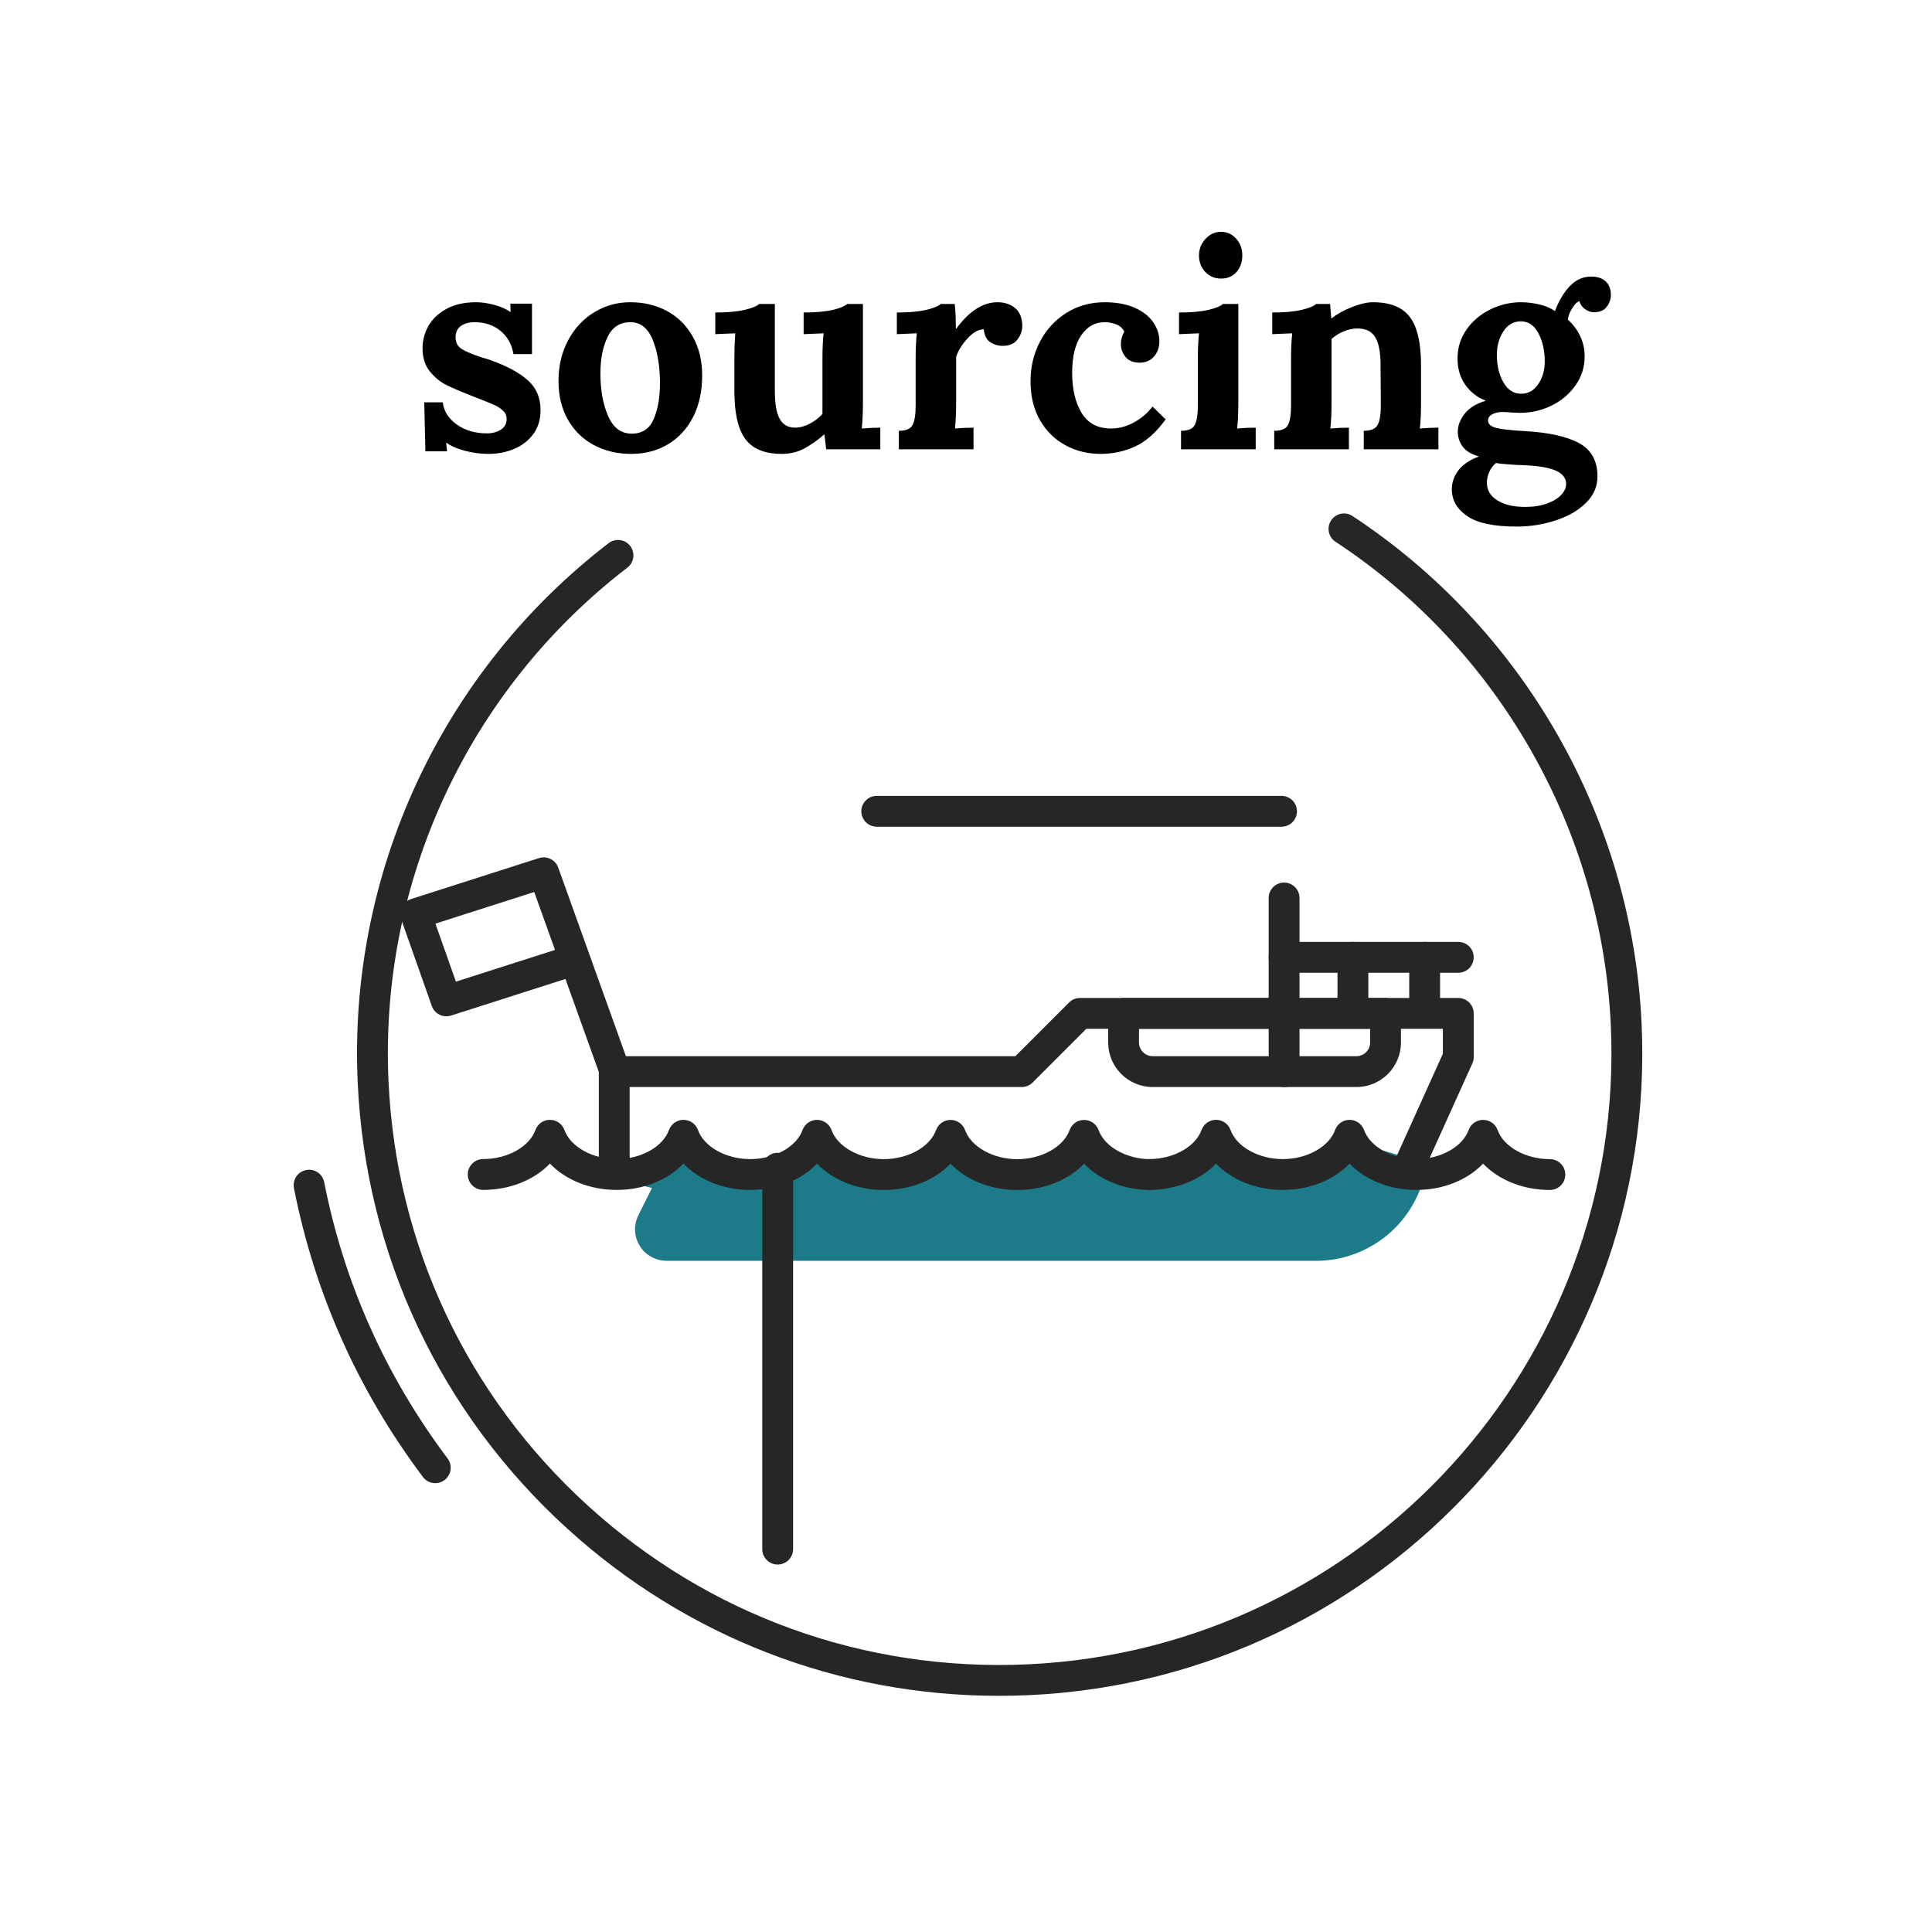 <?xml version="1.0" encoding="UTF-8"?>
<svg xmlns="http://www.w3.org/2000/svg" xmlns:xlink="http://www.w3.org/1999/xlink" width="250px" height="250px" viewBox="0 0 250 250" version="1.1">
  <title>sourcing</title>
  <g id="sourcing" stroke="none" stroke-width="1" fill="none" fill-rule="evenodd">
    <g id="Group-45" transform="translate(38, 30)">
      <path d="M91.262,189.44 C70.53,189.44 50.819,181.829 35.382,167.779 C18.956,152.828 9.334,132.374 8.291,110.187 C7.012,83.01 19.148,56.878 40.756,40.284 C41.629,39.613 42.882,39.776 43.552,40.651 C44.223,41.524 44.059,42.777 43.185,43.447 C22.614,59.247 11.059,84.127 12.277,110 C13.27,131.123 22.43,150.595 38.067,164.828 C53.706,179.062 73.944,186.351 95.074,185.36 C138.678,183.309 172.484,146.166 170.433,102.562 C169.247,77.345 155.931,53.997 134.814,40.103 C133.893,39.498 133.638,38.261 134.243,37.341 C134.848,36.422 136.085,36.164 137.007,36.771 C159.187,51.362 173.173,75.887 174.419,102.375 C176.572,148.177 141.064,187.192 95.262,189.346 C93.925,189.408 92.592,189.44 91.262,189.44" id="Fill-1" fill="#262626"></path>
      <path d="M18.327,161.922 C17.721,161.922 17.122,161.647 16.73,161.125 C8.333,149.942 2.717,137.365 0.038,123.746 C-0.175,122.665 0.529,121.617 1.61,121.404 C2.689,121.183 3.739,121.894 3.952,122.976 C6.515,136.001 11.888,148.03 19.921,158.729 C20.582,159.61 20.404,160.861 19.523,161.522 C19.164,161.792 18.744,161.922 18.327,161.922" id="Fill-3" fill="#262626"></path>
      <path d="M22.135,28.327 C21.126,28.057 20.339,27.712 19.775,27.294 L19.738,27.294 L19.848,28.401 L17.045,28.401 L16.898,22.057 L19.295,22.057 C19.418,23.188 20.014,24.14 21.084,24.915 C22.154,25.69 23.463,26.077 25.012,26.077 C25.7,26.077 26.297,25.917 26.801,25.598 C27.305,25.278 27.557,24.823 27.557,24.233 C27.557,23.791 27.398,23.421 27.077,23.126 C26.758,22.831 26.377,22.586 25.934,22.389 C25.492,22.192 24.607,21.835 23.279,21.319 C21.705,20.705 20.525,20.2 19.738,19.807 C18.951,19.414 18.244,18.83 17.617,18.054 C16.99,17.28 16.676,16.279 16.676,15.049 C16.676,14.04 16.929,13.088 17.432,12.189 C17.936,11.293 18.711,10.555 19.756,9.977 C20.801,9.4 22.086,9.11 23.611,9.11 C24.323,9.11 25.098,9.221 25.934,9.442 C26.77,9.664 27.471,9.971 28.037,10.365 L28.073,10.365 L28.037,9.294 L30.84,9.294 L30.84,15.823 L28.443,15.823 C28.221,14.545 27.655,13.536 26.746,12.799 C25.836,12.061 24.717,11.692 23.389,11.692 C22.701,11.692 22.122,11.852 21.655,12.172 C21.188,12.491 20.954,12.982 20.954,13.647 C20.954,14.336 21.225,14.846 21.767,15.177 C22.307,15.509 23.217,15.885 24.496,16.303 C24.643,16.327 24.963,16.426 25.455,16.597 C27.545,17.336 29.149,18.196 30.269,19.179 C31.387,20.163 31.946,21.454 31.946,23.052 C31.946,24.283 31.633,25.321 31.005,26.169 C30.379,27.018 29.554,27.658 28.535,28.087 C27.514,28.517 26.414,28.733 25.233,28.733 C24.175,28.733 23.144,28.598 22.135,28.327" id="Fill-5" fill="#000000"></path>
      <path d="M46.59,24.233 C47.13,22.979 47.4,21.405 47.4,19.512 C47.4,17.397 47.093,15.566 46.479,14.015 C45.864,12.466 44.893,11.692 43.564,11.692 C42.212,11.692 41.229,12.332 40.614,13.61 C39.999,14.889 39.692,16.463 39.692,18.331 C39.692,20.47 40.024,22.303 40.688,23.827 C41.352,25.352 42.372,26.114 43.749,26.114 C45.101,26.114 46.048,25.487 46.59,24.233 M38.843,27.59 C37.418,26.828 36.299,25.733 35.487,24.306 C34.675,22.881 34.27,21.221 34.27,19.327 C34.27,17.335 34.688,15.566 35.524,14.015 C36.36,12.466 37.485,11.262 38.899,10.401 C40.313,9.54 41.868,9.11 43.564,9.11 C45.336,9.11 46.922,9.492 48.323,10.254 C49.725,11.016 50.831,12.116 51.643,13.554 C52.454,14.993 52.86,16.672 52.86,18.589 C52.86,20.631 52.472,22.413 51.698,23.937 C50.923,25.462 49.841,26.643 48.452,27.479 C47.063,28.315 45.47,28.733 43.675,28.733 C41.88,28.733 40.27,28.352 38.843,27.59" id="Fill-7" fill="#000000"></path>
      <path d="M58.447,26.815 C57.5,25.537 57.027,23.458 57.027,20.582 L57.027,16.34 C57.027,15.307 57.064,14.237 57.138,13.131 L54.556,13.241 L54.556,10.438 C56.105,10.438 57.359,10.327 58.318,10.106 C59.277,9.885 59.916,9.626 60.236,9.331 L62.265,9.331 L62.265,20.618 C62.265,22.241 62.473,23.434 62.891,24.196 C63.309,24.959 63.974,25.339 64.884,25.339 C65.499,25.339 66.131,25.168 66.784,24.823 C67.434,24.479 67.982,24.061 68.425,23.569 L68.425,16.34 C68.425,15.184 68.473,14.114 68.572,13.131 L65.99,13.241 L65.99,10.438 C67.539,10.438 68.787,10.327 69.734,10.106 C70.681,9.885 71.313,9.626 71.633,9.331 L73.662,9.331 L73.662,22.204 C73.662,23.384 73.613,24.467 73.514,25.45 C74.301,25.377 75.101,25.339 75.912,25.339 L75.912,28.143 L68.904,28.143 L68.683,26.225 L68.646,26.225 C67.736,27.012 66.857,27.626 66.009,28.069 C65.16,28.512 64.207,28.733 63.15,28.733 C60.961,28.733 59.394,28.094 58.447,26.815" id="Fill-9" fill="#000000"></path>
      <path d="M78.31,25.745 C79.244,25.745 79.84,25.487 80.099,24.97 C80.356,24.454 80.486,23.619 80.486,22.462 L80.486,16.265 C80.486,15.159 80.535,14.115 80.634,13.13 L78.052,13.241 L78.052,10.438 C79.6,10.438 80.855,10.327 81.814,10.106 C82.773,9.885 83.412,9.627 83.732,9.332 L85.538,9.332 C85.588,9.7 85.625,10.18 85.65,10.77 C85.674,11.361 85.686,11.938 85.686,12.504 L85.761,12.504 C87.432,10.242 89.203,9.11 91.072,9.11 C92.006,9.11 92.775,9.368 93.377,9.885 C93.979,10.401 94.28,11.163 94.28,12.172 C94.28,12.812 94.071,13.401 93.654,13.942 C93.235,14.483 92.608,14.754 91.772,14.754 C91.157,14.754 90.611,14.593 90.131,14.274 C89.651,13.954 89.375,13.401 89.301,12.615 C88.613,12.615 87.906,13.014 87.18,13.813 C86.455,14.612 85.969,15.405 85.723,16.192 L85.723,22.205 C85.723,23.385 85.674,24.467 85.576,25.45 C86.362,25.377 87.162,25.34 87.973,25.34 L87.973,28.142 L78.31,28.142 L78.31,25.745 Z" id="Fill-11" fill="#000000"></path>
      <path d="M99.85,27.608 C98.473,26.858 97.378,25.776 96.567,24.362 C95.756,22.948 95.35,21.27 95.35,19.327 C95.35,17.483 95.756,15.78 96.567,14.219 C97.378,12.658 98.516,11.415 99.979,10.494 C101.442,9.571 103.095,9.11 104.94,9.11 C106.439,9.11 107.724,9.344 108.795,9.811 C109.864,10.279 110.669,10.899 111.21,11.673 C111.751,12.448 112.022,13.278 112.022,14.164 C112.022,14.926 111.795,15.577 111.339,16.119 C110.885,16.659 110.263,16.929 109.477,16.929 C108.665,16.929 108.056,16.684 107.651,16.192 C107.245,15.701 107.042,15.147 107.042,14.532 C107.042,13.967 107.19,13.426 107.485,12.909 C107.263,12.466 106.907,12.153 106.415,11.968 C105.924,11.784 105.432,11.692 104.94,11.692 C103.686,11.692 102.672,12.264 101.897,13.407 C101.123,14.551 100.735,16.168 100.735,18.258 C100.735,20.348 101.141,22.069 101.952,23.422 C102.764,24.774 104.042,25.45 105.788,25.45 C106.771,25.45 107.743,25.191 108.702,24.676 C109.661,24.159 110.473,23.471 111.137,22.61 L112.833,24.27 C111.603,25.966 110.288,27.134 108.887,27.773 C107.485,28.413 105.997,28.733 104.423,28.733 C102.751,28.733 101.226,28.357 99.85,27.608" id="Fill-13" fill="#000000"></path>
      <path d="M117.96,5.182 C117.418,4.604 117.149,3.897 117.149,3.061 C117.149,2.225 117.431,1.506 117.996,0.904 C118.562,0.301 119.226,0 119.989,0 C120.775,0 121.433,0.295 121.962,0.885 C122.49,1.474 122.754,2.201 122.754,3.061 C122.754,3.922 122.502,4.635 121.998,5.2 C121.494,5.766 120.837,6.048 120.025,6.048 C119.189,6.048 118.5,5.76 117.96,5.182 L117.96,5.182 Z M114.825,25.745 C115.759,25.745 116.355,25.487 116.614,24.97 C116.871,24.455 117.001,23.619 117.001,22.462 L117.001,16.339 C117.001,15.184 117.05,14.114 117.149,13.131 L114.567,13.241 L114.567,10.438 C116.115,10.438 117.369,10.328 118.329,10.106 C119.288,9.885 119.927,9.626 120.247,9.331 L122.238,9.331 L122.238,22.204 C122.238,23.384 122.189,24.467 122.091,25.45 C122.877,25.376 123.677,25.34 124.488,25.34 L124.488,28.143 L114.825,28.143 L114.825,25.745 Z" id="Fill-15" fill="#000000"></path>
      <path d="M126.886,25.745 C127.82,25.745 128.417,25.487 128.675,24.97 C128.932,24.454 129.062,23.619 129.062,22.462 L129.062,16.265 C129.062,15.159 129.111,14.115 129.21,13.13 L126.628,13.241 L126.628,10.438 C128.177,10.438 129.431,10.327 130.39,10.106 C131.349,9.885 131.988,9.627 132.308,9.332 L134.115,9.332 C134.115,9.381 134.164,9.995 134.262,11.175 L134.337,11.175 C135.05,10.61 135.929,10.125 136.974,9.719 C138.019,9.313 138.91,9.11 139.648,9.11 C141.885,9.11 143.484,9.75 144.443,11.028 C145.402,12.307 145.881,14.384 145.881,17.261 L145.881,22.205 C145.881,23.385 145.832,24.467 145.733,25.45 C146.545,25.377 147.344,25.34 148.131,25.34 L148.131,28.142 L138.468,28.142 L138.468,25.745 C139.401,25.745 140.005,25.487 140.275,24.97 C140.545,24.454 140.681,23.619 140.681,22.462 L140.644,17.225 C140.644,15.602 140.416,14.41 139.962,13.648 C139.506,12.885 138.738,12.504 137.656,12.504 C137.066,12.504 136.463,12.633 135.848,12.89 C135.233,13.149 134.718,13.475 134.3,13.869 L134.3,22.205 C134.3,23.385 134.25,24.467 134.152,25.45 C134.939,25.377 135.738,25.34 136.549,25.34 L136.549,28.142 L126.886,28.142 L126.886,25.745 Z" id="Fill-17" fill="#000000"></path>
      <path d="M161.06,19.696 C161.613,18.861 161.889,17.889 161.889,16.782 C161.889,15.38 161.618,14.164 161.077,13.131 C160.537,12.098 159.774,11.582 158.791,11.582 C157.856,11.582 157.106,12.012 156.541,12.872 C155.975,13.733 155.693,14.754 155.693,15.933 C155.693,17.311 155.975,18.491 156.541,19.475 C157.106,20.458 157.869,20.95 158.828,20.95 C159.762,20.95 160.506,20.532 161.06,19.696 M162.203,35.151 C163.002,34.855 163.61,34.481 164.029,34.026 C164.446,33.57 164.656,33.109 164.656,32.642 C164.656,31.88 164.219,31.302 163.346,30.909 C162.473,30.516 161.139,30.282 159.344,30.208 C159.147,30.183 158.828,30.171 158.385,30.171 C158.139,30.147 157.709,30.117 157.094,30.079 C156.479,30.042 155.975,29.987 155.582,29.913 C155.213,30.208 154.923,30.589 154.715,31.057 C154.506,31.523 154.402,31.991 154.402,32.458 C154.402,33.417 154.85,34.179 155.748,34.745 C156.645,35.31 157.844,35.593 159.344,35.593 C160.451,35.593 161.403,35.446 162.203,35.151 M151.838,36.774 C150.522,35.864 149.865,34.708 149.865,33.306 C149.865,32.445 150.141,31.641 150.695,30.891 C151.249,30.14 152.139,29.532 153.369,29.065 C152.41,28.794 151.715,28.376 151.285,27.811 C150.855,27.245 150.639,26.581 150.639,25.819 C150.639,25.081 150.928,24.331 151.506,23.569 C152.084,22.807 152.988,22.241 154.217,21.873 L154.217,21.835 C153.111,21.393 152.231,20.698 151.58,19.751 C150.928,18.805 150.603,17.68 150.603,16.376 C150.603,15 150.99,13.758 151.764,12.651 C152.539,11.544 153.56,10.678 154.826,10.05 C156.092,9.423 157.426,9.11 158.828,9.11 C159.566,9.11 160.341,9.202 161.152,9.387 C161.963,9.571 162.651,9.86 163.217,10.254 C163.684,8.976 164.311,7.911 165.098,7.063 C165.885,6.215 166.82,5.79 167.902,5.79 C168.713,5.79 169.34,6 169.783,6.418 C170.225,6.836 170.446,7.414 170.446,8.151 C170.446,8.717 170.268,9.233 169.912,9.701 C169.555,10.168 168.995,10.401 168.233,10.401 C167.84,10.401 167.453,10.26 167.071,9.977 C166.69,9.694 166.463,9.357 166.389,8.963 C166.069,9.061 165.749,9.375 165.43,9.903 C165.11,10.433 164.926,10.917 164.877,11.36 C165.565,11.975 166.1,12.688 166.481,13.499 C166.862,14.311 167.053,15.184 167.053,16.118 C167.053,17.496 166.66,18.743 165.873,19.861 C165.086,20.981 164.053,21.854 162.775,22.481 C161.495,23.108 160.132,23.422 158.68,23.422 L157.647,23.384 C157.106,23.336 156.713,23.311 156.467,23.311 C155.926,23.311 155.472,23.409 155.102,23.606 C154.734,23.803 154.549,24.073 154.549,24.417 C154.549,24.86 154.888,25.173 155.563,25.358 C156.239,25.542 157.475,25.684 159.27,25.782 C162.369,25.955 164.717,26.471 166.316,27.331 C167.914,28.191 168.713,29.63 168.713,31.646 C168.713,32.974 168.202,34.13 167.182,35.114 C166.162,36.097 164.846,36.847 163.236,37.363 C161.625,37.881 159.971,38.138 158.274,38.138 C155.298,38.138 153.154,37.683 151.838,36.774" id="Fill-19" fill="#000000"></path>
      <path d="M145.736,120.341 C144.57,119.977 143.408,119.594 142.235,119.251 C141.198,118.948 140.145,118.588 139.049,118.721 C137.134,118.954 135.568,120.32 133.733,120.833 C132.466,121.188 128.564,121.045 127.282,120.851 C125.769,120.621 124.259,120.277 122.815,119.771 C121.986,119.48 121.053,119.131 120.309,118.586 C119.003,119.266 117.683,119.914 116.26,120.318 C114.495,120.821 112.711,120.8 110.914,120.496 C108.888,120.152 106.912,119.485 104.857,119.311 C103.983,119.238 103.064,119.216 102.204,119.398 C101.482,119.549 100.809,119.846 100.135,120.134 C98.714,120.742 97.257,121.126 95.716,121.28 C93.968,121.455 92.192,121.32 90.472,120.968 C89.604,120.79 88.748,120.552 87.911,120.261 C87.102,119.978 86.327,119.591 85.506,119.346 C84.371,119.009 83.699,119.437 82.692,119.909 C81.178,120.619 79.6,120.893 77.939,120.997 C76.317,121.097 74.59,121.218 73.028,120.696 C71.785,120.28 70.505,119.406 69.14,119.603 C67.78,119.799 63.867,120.616 62.63,121.166 C61.273,121.768 59.979,122.054 58.493,122.116 C55.445,122.241 52.627,121.345 49.978,119.893 C49.281,119.511 48.579,119.118 47.917,118.679 C47.656,118.506 47.574,119.168 47.273,119.073 C46.93,118.965 45.627,120.299 45.284,120.399 C44.498,120.628 43.38,120.075 42.632,120.399 C41.162,121.036 40.361,120.324 38.831,120.517 L38.831,121.849 L46.363,123.731 L44.603,127.253 C43.596,129.265 44.413,131.711 46.425,132.718 C46.991,133 47.614,133.147 48.247,133.147 L132.642,133.147 C138.548,133.002 143.77,129.271 145.824,123.731 L147.141,120.767 C146.67,120.629 146.201,120.487 145.736,120.341" id="Fill-21" fill="#1D7A89"></path>
      <path d="M62.631,172.452 C61.529,172.452 60.636,171.558 60.636,170.457 L60.636,121.165 C60.636,120.064 61.529,119.17 62.631,119.17 C63.732,119.17 64.626,120.064 64.626,121.165 L64.626,170.457 C64.626,171.558 63.732,172.452 62.631,172.452" id="Fill-23" fill="#262626"></path>
      <path d="M162.555,123.982 C159.075,123.982 155.937,122.689 153.913,120.572 C151.889,122.687 148.753,123.978 145.275,123.978 C141.795,123.978 138.657,122.685 136.633,120.569 C134.609,122.683 131.472,123.975 127.995,123.975 C124.514,123.975 121.376,122.682 119.353,120.566 C117.328,122.68 114.192,123.971 110.715,123.971 C109.613,123.971 108.72,123.078 108.72,121.976 C108.72,120.875 109.613,119.981 110.715,119.981 C113.845,119.981 116.689,118.399 117.478,116.22 C117.764,115.431 118.514,114.905 119.354,114.905 L119.355,114.905 C120.196,114.905 120.945,115.432 121.23,116.222 C122.018,118.402 124.863,119.985 127.995,119.985 C131.125,119.985 133.969,118.403 134.758,116.224 C135.044,115.434 135.795,114.907 136.634,114.907 L136.635,114.907 C137.474,114.907 138.225,115.435 138.51,116.225 C139.298,118.405 142.143,119.988 145.275,119.988 C148.406,119.988 151.249,118.406 152.038,116.227 C152.324,115.437 153.074,114.911 153.914,114.911 L153.915,114.911 C154.755,114.911 155.505,115.438 155.79,116.228 C156.579,118.409 159.424,119.992 162.555,119.992 C163.656,119.992 164.55,120.886 164.55,121.987 C164.55,123.089 163.656,123.982 162.555,123.982" id="Fill-25" fill="#262626"></path>
      <path d="M110.923,123.99 C107.442,123.99 104.305,122.697 102.281,120.58 C100.257,122.694 97.121,123.986 93.643,123.986 C90.163,123.986 87.025,122.693 85.001,120.576 C82.977,122.69 79.84,123.982 76.363,123.982 C72.882,123.982 69.744,122.689 67.72,120.573 C65.697,122.687 62.56,123.978 59.082,123.978 C55.602,123.978 52.465,122.685 50.441,120.569 C48.417,122.684 45.281,123.975 41.802,123.975 C38.322,123.975 35.185,122.682 33.161,120.566 C31.136,122.68 28.001,123.972 24.523,123.972 C23.421,123.972 22.528,123.078 22.528,121.977 C22.528,120.875 23.421,119.982 24.523,119.982 C27.653,119.982 30.497,118.4 31.286,116.22 C31.572,115.431 32.323,114.904 33.162,114.904 L33.163,114.904 C34.003,114.904 34.753,115.431 35.038,116.222 C35.826,118.403 38.671,119.985 41.802,119.985 C44.933,119.985 47.777,118.403 48.566,116.224 C48.852,115.434 49.602,114.908 50.442,114.908 L50.443,114.908 C51.283,114.908 52.033,115.435 52.318,116.225 C53.106,118.405 55.951,119.988 59.082,119.988 C62.212,119.988 65.057,118.406 65.846,116.227 C66.132,115.438 66.882,114.911 67.722,114.911 L67.722,114.911 C68.563,114.911 69.313,115.439 69.598,116.229 C70.387,118.409 73.231,119.992 76.363,119.992 C79.493,119.992 82.337,118.41 83.126,116.232 C83.412,115.442 84.162,114.915 85.002,114.915 L85.003,114.915 C85.843,114.915 86.593,115.443 86.878,116.232 C87.666,118.413 90.511,119.996 93.643,119.996 C96.773,119.996 99.617,118.414 100.406,116.234 C100.692,115.445 101.442,114.918 102.282,114.918 L102.283,114.918 C103.123,114.918 103.872,115.446 104.158,116.236 C104.946,118.417 107.791,120 110.923,120 C112.024,120 112.918,120.894 112.918,121.995 C112.918,123.096 112.024,123.99 110.923,123.99" id="Fill-27" fill="#262626"></path>
      <path d="M41.483,123.844 C40.382,123.844 39.488,122.95 39.488,121.849 L39.488,108.667 C39.488,107.565 40.382,106.672 41.483,106.672 L93.384,106.672 L100.332,99.723 C100.706,99.349 101.213,99.139 101.743,99.139 L150.703,99.139 C151.805,99.139 152.698,100.032 152.698,101.134 L152.698,106.784 C152.698,107.067 152.638,107.347 152.522,107.605 L146.224,121.552 C145.77,122.555 144.59,123.003 143.584,122.549 C142.58,122.096 142.133,120.913 142.587,119.909 L148.708,106.354 L148.708,103.129 L102.569,103.129 L95.621,110.078 C95.246,110.451 94.739,110.662 94.21,110.662 L43.478,110.662 L43.478,121.849 C43.478,122.95 42.584,123.844 41.483,123.844" id="Fill-29" fill="#262626"></path>
      <path d="M109.387,103.129 L109.387,104.901 C109.387,105.877 110.182,106.671 111.159,106.671 L137.522,106.671 C138.498,106.671 139.293,105.877 139.293,104.901 L139.293,103.129 L109.387,103.129 Z M137.522,110.661 L111.159,110.661 C107.982,110.661 105.397,108.077 105.397,104.901 L105.397,101.134 C105.397,100.033 106.291,99.139 107.392,99.139 L141.288,99.139 C142.389,99.139 143.283,100.033 143.283,101.134 L143.283,104.901 C143.283,108.077 140.698,110.661 137.522,110.661 L137.522,110.661 Z" id="Fill-31" fill="#262626"></path>
      <path d="M150.703,95.873 L128.161,95.873 C127.059,95.873 126.166,94.98 126.166,93.878 C126.166,92.777 127.059,91.883 128.161,91.883 L150.703,91.883 C151.805,91.883 152.698,92.777 152.698,93.878 C152.698,94.98 151.805,95.873 150.703,95.873" id="Fill-33" fill="#262626"></path>
      <path d="M146.349,101.509 C145.247,101.509 144.354,100.615 144.354,99.514 L144.354,93.878 C144.354,92.777 145.247,91.883 146.349,91.883 C147.45,91.883 148.344,92.777 148.344,93.878 L148.344,99.514 C148.344,100.615 147.45,101.509 146.349,101.509" id="Fill-35" fill="#262626"></path>
      <path d="M137.066,101.509 C135.965,101.509 135.071,100.615 135.071,99.514 L135.071,93.878 C135.071,92.777 135.965,91.883 137.066,91.883 C138.168,91.883 139.061,92.777 139.061,93.878 L139.061,99.514 C139.061,100.615 138.168,101.509 137.066,101.509" id="Fill-37" fill="#262626"></path>
      <path d="M128.161,110.661 C127.06,110.661 126.166,109.768 126.166,108.666 L126.166,86.198 C126.166,85.097 127.06,84.203 128.161,84.203 C129.262,84.203 130.156,85.097 130.156,86.198 L130.156,108.666 C130.156,109.768 129.262,110.661 128.161,110.661" id="Fill-39" fill="#262626"></path>
      <path d="M18.345,89.517 L20.995,97.024 L33.818,92.92 L31.129,85.426 L18.345,89.517 Z M41.638,110.792 C40.819,110.792 40.052,110.285 39.76,109.47 L35.167,96.678 L20.366,101.414 C19.335,101.742 18.235,101.195 17.877,100.178 L13.899,88.907 C13.719,88.398 13.754,87.838 13.993,87.356 C14.233,86.872 14.659,86.507 15.172,86.342 L31.747,81.038 C32.773,80.711 33.87,81.254 34.233,82.264 L43.515,108.122 C43.888,109.159 43.349,110.302 42.312,110.674 C42.089,110.754 41.862,110.792 41.638,110.792 L41.638,110.792 Z" id="Fill-41" fill="#262626"></path>
      <path d="M127.83,76.977 L75.451,76.977 C74.35,76.977 73.456,76.083 73.456,74.982 C73.456,73.881 74.35,72.987 75.451,72.987 L127.83,72.987 C128.931,72.987 129.825,73.881 129.825,74.982 C129.825,76.083 128.931,76.977 127.83,76.977" id="Fill-43" fill="#262626"></path>
    </g>
  </g>
</svg>
